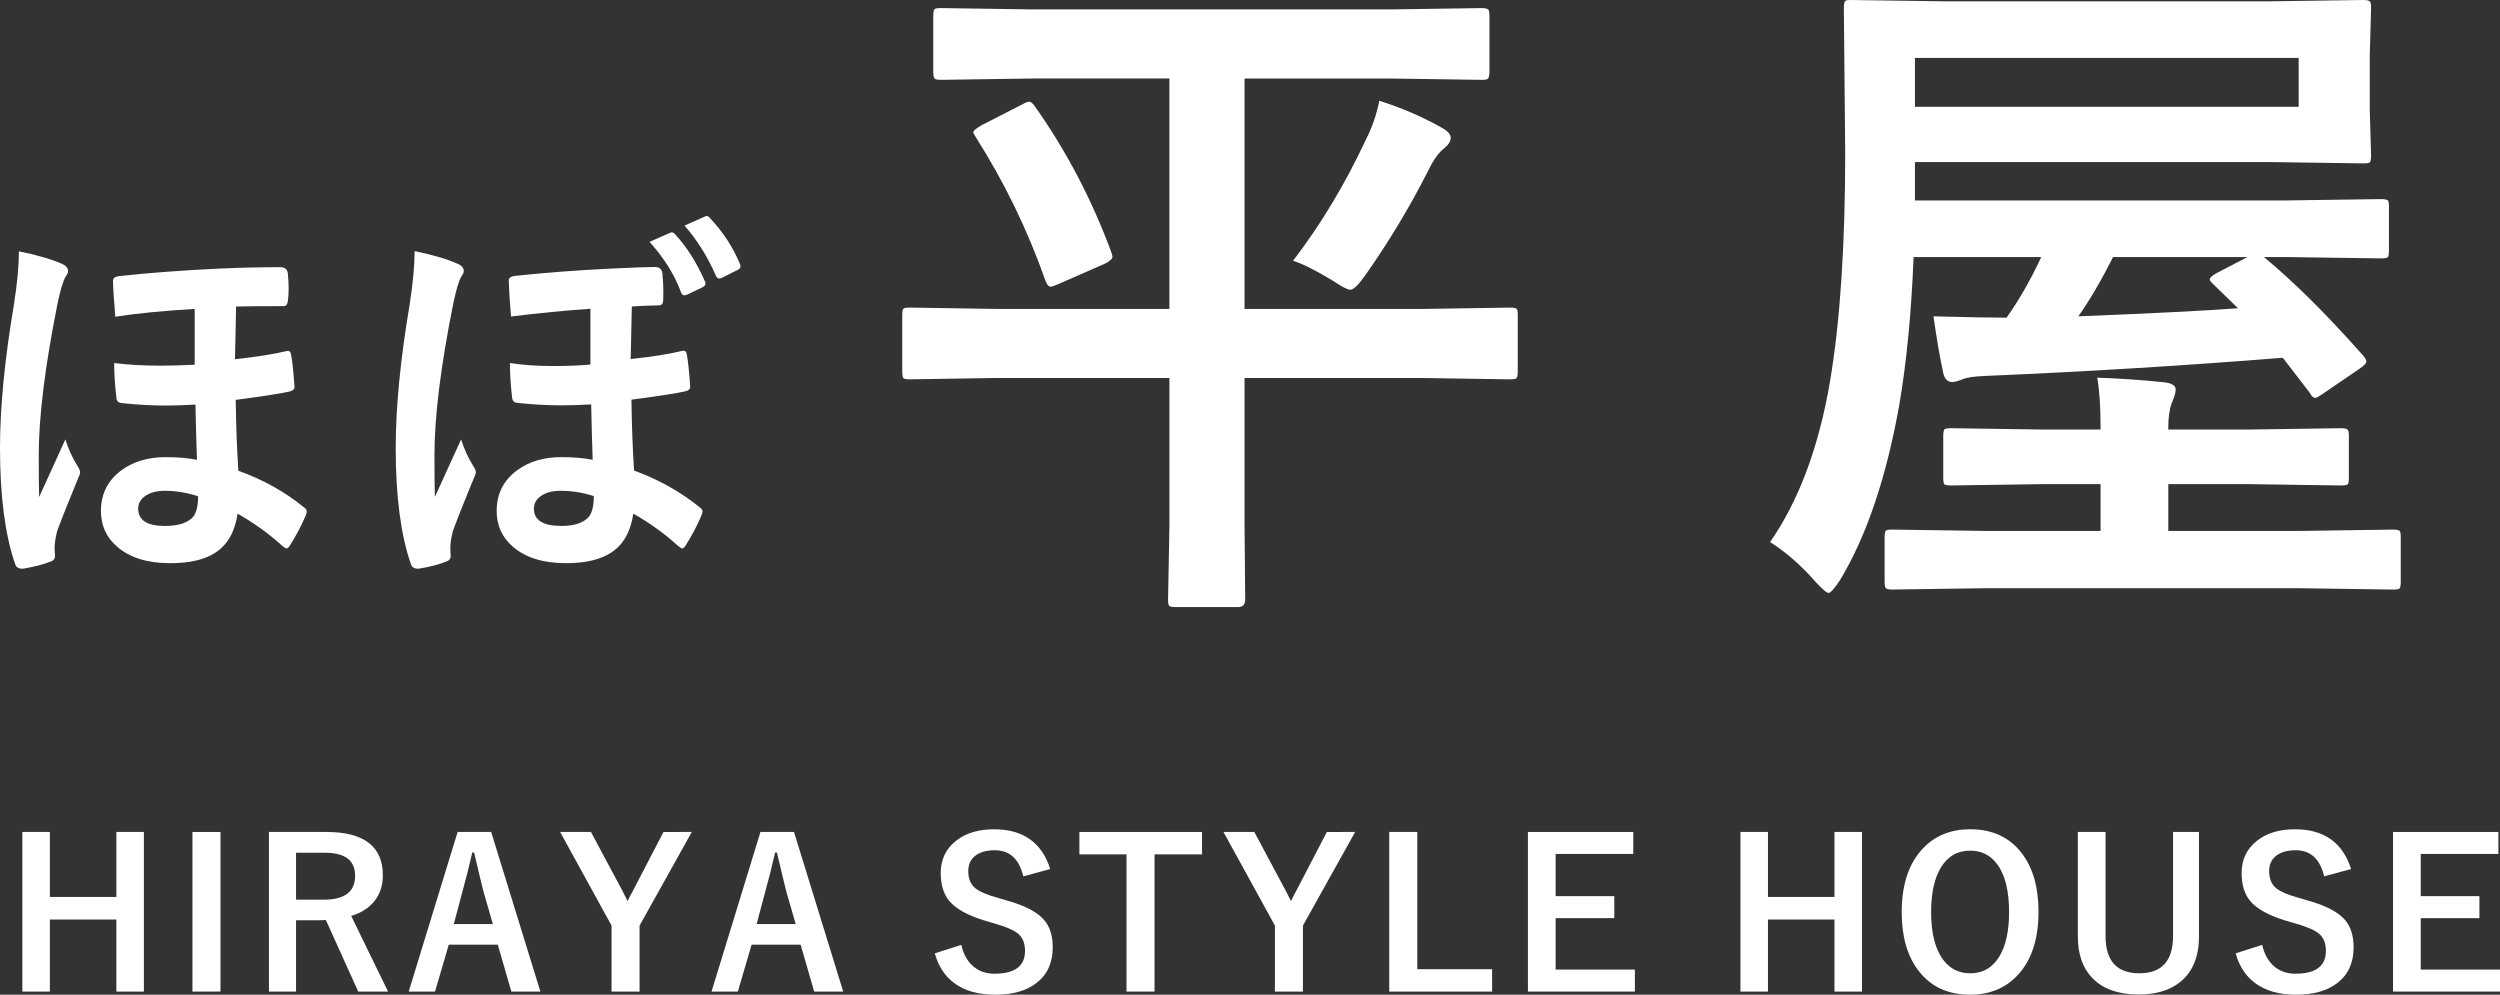 <?xml version="1.0" encoding="utf-8"?>
<svg version="1.1" id="layer" xmlns="http://www.w3.org/2000/svg" xmlns:xlink="http://www.w3.org/1999/xlink" x="0px"
	 y="0px" width="240.229px" height="95.582px" viewBox="0 0 240.229 95.582" enable-background="new 0 0 240.229 95.582"
	 xml:space="preserve">
<rect x="0" y="0" width="240.229" height="95.582" fill="#333333" stroke="none"/>
<path fill="#FFFFFF" d="M13.827,79.945v15.338h-2.645v-6.921h-6.39v6.921H2.147V79.945h2.645v6.245h6.39v-6.245H13.827z"/>
<path fill="#FFFFFF" d="M21.186,79.945v15.338h-2.693V79.945H21.186z"/>
<path fill="#FFFFFF" d="M25.842,79.945h5.511c3.623,0,5.435,1.391,5.435,4.17c0,1.023-0.296,1.879-0.888,2.567
	c-0.521,0.611-1.239,1.056-2.152,1.332l3.542,7.269h-2.867l-3.108-6.873l-0.695,0.02h-2.172v6.854h-2.606V79.945z M28.448,81.943
	v4.508h2.674c2.001,0,3.002-0.766,3.002-2.297c0-1.475-0.962-2.211-2.886-2.211H28.448z"/>
<path fill="#FFFFFF" d="M47.197,79.945l4.729,15.338h-2.79l-1.303-4.508h-4.71l-1.322,4.508h-2.529l4.701-15.338H47.197z
	 M47.361,88.797l-0.898-3.108c-0.116-0.438-0.418-1.696-0.907-3.774h-0.174c-0.328,1.436-0.644,2.688-0.946,3.755l-0.83,3.128
	H47.361z"/>
<path fill="#FFFFFF" d="M66.477,79.945l-5.02,8.996v6.342h-2.693v-6.342l-4.942-8.996h2.963l3.05,5.705
	c0.071,0.129,0.229,0.44,0.473,0.936c0.167-0.354,0.332-0.672,0.492-0.955l2.954-5.686H66.477z"/>
<path fill="#FFFFFF" d="M76.297,79.945l4.729,15.338h-2.79l-1.303-4.508h-4.71l-1.322,4.508h-2.529l4.701-15.338H76.297z
	 M76.461,88.797l-0.898-3.108c-0.116-0.438-0.418-1.696-0.907-3.774h-0.174c-0.328,1.436-0.644,2.688-0.946,3.755l-0.83,3.128
	H76.461z"/>
<path fill="#FFFFFF" d="M100.918,83.507l-2.587,0.704c-0.399-1.672-1.31-2.509-2.731-2.509c-0.863,0-1.522,0.202-1.979,0.608
	c-0.386,0.348-0.579,0.811-0.579,1.39c0,0.721,0.222,1.268,0.666,1.641c0.405,0.335,1.123,0.644,2.152,0.927l0.811,0.241
	c1.795,0.489,3.024,1.13,3.687,1.921c0.534,0.644,0.801,1.512,0.801,2.605c0,1.486-0.528,2.633-1.583,3.438
	c-0.965,0.739-2.285,1.109-3.958,1.109c-1.615,0-2.925-0.373-3.928-1.119c-0.908-0.676-1.529-1.629-1.863-2.857l2.548-0.811
	c0.212,0.945,0.627,1.66,1.245,2.143c0.534,0.418,1.181,0.627,1.94,0.627c1.957,0,2.935-0.73,2.935-2.191
	c0-0.732-0.216-1.279-0.647-1.641c-0.418-0.354-1.2-0.691-2.345-1.014l-0.792-0.231c-1.706-0.508-2.876-1.155-3.514-1.94
	c-0.534-0.656-0.801-1.547-0.801-2.674c0-1.293,0.502-2.328,1.505-3.107c0.92-0.721,2.127-1.081,3.62-1.081
	C98.309,79.685,100.107,80.959,100.918,83.507z"/>
<path fill="#FFFFFF" d="M115.506,79.945v2.152h-4.565v13.186h-2.693V82.098h-4.527v-2.152H115.506z"/>
<path fill="#FFFFFF" d="M130.22,79.945l-5.02,8.996v6.342h-2.692v-6.342l-4.942-8.996h2.963l3.05,5.705
	c0.07,0.129,0.229,0.44,0.473,0.936c0.168-0.354,0.332-0.672,0.492-0.955l2.954-5.686H130.22z"/>
<path fill="#FFFFFF" d="M136.188,79.945v13.186h7.191v2.152h-9.884V79.945H136.188z"/>
<path fill="#FFFFFF" d="M156.944,79.945v2.113h-7.461v4.055h5.637v2.113h-5.637v4.942h7.616v2.114h-10.28V79.945H156.944z"/>
<path fill="#FFFFFF" d="M178.921,79.945v15.338h-2.645v-6.921h-6.39v6.921h-2.645V79.945h2.645v6.245h6.39v-6.245H178.921z"/>
<path fill="#FFFFFF" d="M189.321,79.685c2.143,0,3.803,0.778,4.98,2.336c1.055,1.396,1.582,3.259,1.582,5.589
	c0,2.67-0.685,4.72-2.055,6.148c-1.159,1.216-2.668,1.824-4.527,1.824c-2.143,0-3.803-0.781-4.98-2.346
	c-1.056-1.396-1.584-3.256-1.584-5.579c0-2.67,0.689-4.724,2.066-6.157C185.962,80.289,187.468,79.685,189.321,79.685z
	 M189.321,81.74c-1.242,0-2.191,0.557-2.848,1.67c-0.605,1.023-0.908,2.433-0.908,4.229c0,2.039,0.391,3.574,1.168,4.604
	c0.65,0.855,1.513,1.283,2.588,1.283c1.234,0,2.182-0.559,2.838-1.679c0.598-1.023,0.896-2.427,0.896-4.208
	c0-2.053-0.386-3.592-1.158-4.614C191.255,82.168,190.396,81.74,189.321,81.74z"/>
<path fill="#FFFFFF" d="M211.303,79.945v10.039c0,1.93-0.593,3.381-1.776,4.353c-0.997,0.817-2.336,1.226-4.016,1.226
	c-1.949,0-3.436-0.527-4.459-1.583c-0.926-0.958-1.39-2.29-1.39-3.995V79.945h2.664v10c0,2.387,1.081,3.58,3.243,3.58
	s3.243-1.193,3.243-3.58v-10H211.303z"/>
<path fill="#FFFFFF" d="M225.921,83.507l-2.588,0.704c-0.398-1.672-1.309-2.509-2.73-2.509c-0.863,0-1.522,0.202-1.979,0.608
	c-0.386,0.348-0.579,0.811-0.579,1.39c0,0.721,0.223,1.268,0.666,1.641c0.405,0.335,1.123,0.644,2.152,0.927l0.811,0.241
	c1.796,0.489,3.025,1.13,3.688,1.921c0.534,0.644,0.801,1.512,0.801,2.605c0,1.486-0.527,2.633-1.582,3.438
	c-0.966,0.739-2.285,1.109-3.958,1.109c-1.615,0-2.925-0.373-3.929-1.119c-0.907-0.676-1.528-1.629-1.863-2.857l2.549-0.811
	c0.213,0.945,0.627,1.66,1.245,2.143c0.534,0.418,1.181,0.627,1.94,0.627c1.956,0,2.934-0.73,2.934-2.191
	c0-0.732-0.215-1.279-0.646-1.641c-0.418-0.354-1.2-0.691-2.346-1.014l-0.791-0.231c-1.705-0.508-2.877-1.155-3.514-1.94
	c-0.534-0.656-0.801-1.547-0.801-2.674c0-1.293,0.502-2.328,1.506-3.107c0.92-0.721,2.127-1.081,3.619-1.081
	C223.312,79.685,225.109,80.959,225.921,83.507z"/>
<path fill="#FFFFFF" d="M240.074,79.945v2.113h-7.461v4.055h5.637v2.113h-5.637v4.942h7.616v2.114h-10.28V79.945H240.074z"/>
<path fill="#FFFFFF" d="M185.79,30.397c3.279,0.087,5.621,0.13,7.024,0.13c1.208-1.705,2.319-3.647,3.334-5.827H183.88
	c-0.217,5.417-0.68,10.187-1.393,14.309c-1.252,6.971-3.15,12.56-5.697,16.769c-0.539,0.798-0.896,1.197-1.068,1.197
	c-0.194,0-0.615-0.355-1.262-1.068c-1.404-1.598-2.86-2.869-4.371-3.82c2.762-3.97,4.684-9.117,5.762-15.441
	c0.972-5.784,1.457-13.1,1.457-21.948l-0.129-13.888c0-0.388,0.043-0.625,0.129-0.712C177.372,0.032,177.546,0,177.826,0
	l9.161,0.129h30.98L227.097,0c0.366,0,0.582,0.054,0.646,0.162c0.065,0.086,0.098,0.303,0.098,0.647l-0.129,4.564v5.083l0.129,4.5
	c0,0.367-0.043,0.583-0.129,0.647c-0.087,0.065-0.292,0.097-0.615,0.097l-9.129-0.129h-33.959v3.69h35.609l9.129-0.129
	c0.389,0,0.626,0.043,0.713,0.129c0.064,0.086,0.097,0.281,0.097,0.583v4.273c0,0.345-0.044,0.55-0.13,0.615
	c-0.107,0.065-0.334,0.097-0.68,0.097l-9.129-0.129h-2.072c2.871,2.375,6.055,5.536,9.551,9.485c0.193,0.238,0.291,0.421,0.291,0.55
	c0,0.173-0.227,0.411-0.68,0.712l-3.367,2.298c-0.453,0.324-0.744,0.486-0.873,0.486c-0.174,0-0.346-0.162-0.519-0.486l-2.59-3.367
	c-9.432,0.756-18.981,1.338-28.649,1.748c-1.035,0.043-1.748,0.151-2.137,0.324c-0.432,0.173-0.756,0.259-0.971,0.259
	c-0.453,0-0.744-0.292-0.874-0.874C186.405,34.347,186.091,32.534,185.79,30.397z M190.839,56.521l-9.031,0.129
	c-0.346,0-0.551-0.054-0.615-0.161c-0.064-0.087-0.097-0.292-0.097-0.615v-4.272c0-0.324,0.037-0.523,0.113-0.6
	c0.075-0.075,0.274-0.113,0.599-0.113l9.031,0.129h11.008v-4.499h-5.439l-8.935,0.129c-0.367,0-0.583-0.043-0.647-0.129
	c-0.064-0.086-0.097-0.292-0.097-0.615v-3.981c0-0.367,0.043-0.594,0.13-0.68c0.086-0.064,0.291-0.097,0.614-0.097l8.935,0.13h5.439
	v-0.13c0-2.072-0.109-3.69-0.324-4.855c2.007,0.064,4.078,0.205,6.215,0.421c0.885,0.064,1.328,0.302,1.328,0.712
	c0,0.303-0.13,0.745-0.389,1.327c-0.217,0.604-0.324,1.381-0.324,2.331v0.194h7.672l8.902-0.13c0.367,0,0.594,0.054,0.68,0.162
	c0.065,0.086,0.098,0.292,0.098,0.615v3.981c0,0.346-0.037,0.556-0.113,0.631c-0.076,0.076-0.297,0.113-0.664,0.113l-8.902-0.129
	h-7.672v4.499h12.594l8.998-0.129c0.346,0,0.562,0.043,0.648,0.129c0.064,0.087,0.097,0.281,0.097,0.584v4.272
	c0,0.366-0.044,0.593-0.13,0.68c-0.086,0.065-0.291,0.097-0.615,0.097l-8.998-0.129H190.839z M220.881,10.262V5.568h-36.872v4.694
	H220.881z M212.724,27.354c-0.26-0.237-0.389-0.41-0.389-0.518c0-0.129,0.193-0.313,0.582-0.55l3.043-1.586h-12.916
	c-1.101,2.201-2.213,4.101-3.334,5.697c7.035-0.28,12.15-0.539,15.344-0.777L212.724,27.354z"/>
<path fill="#FFFFFF" d="M95.73,36.321l-8.287,0.129c-0.367,0-0.583-0.043-0.647-0.129c-0.065-0.086-0.097-0.28-0.097-0.583v-5.471
	c0-0.345,0.043-0.55,0.129-0.615c0.086-0.065,0.292-0.097,0.615-0.097l8.287,0.129h16.639V7.542H99.292l-8.87,0.129
	c-0.367,0-0.583-0.054-0.647-0.162c-0.064-0.086-0.097-0.302-0.097-0.647V1.586c0-0.388,0.043-0.625,0.13-0.712
	c0.086-0.065,0.291-0.097,0.615-0.097l8.87,0.129h34.217l8.87-0.129c0.345,0,0.561,0.054,0.647,0.162
	c0.064,0.086,0.098,0.303,0.098,0.647v5.277c0,0.388-0.055,0.626-0.162,0.712c-0.065,0.065-0.26,0.097-0.583,0.097l-8.87-0.129
	h-13.92v22.143h17.157l8.353-0.129c0.344,0,0.561,0.043,0.646,0.129c0.064,0.086,0.098,0.281,0.098,0.583v5.471
	c0,0.324-0.044,0.523-0.13,0.599c-0.087,0.076-0.291,0.113-0.614,0.113l-8.353-0.129h-17.157V50.63l0.064,6.96
	c0,0.496-0.227,0.744-0.68,0.744h-6.021c-0.346,0-0.55-0.043-0.615-0.129c-0.064-0.087-0.097-0.291-0.097-0.615l0.129-6.96V36.321
	H95.73z M99.518,10.327c2.979,4.23,5.395,8.849,7.251,13.855c0.086,0.216,0.129,0.378,0.129,0.486c0,0.194-0.227,0.41-0.68,0.647
	l-4.5,1.975c-0.388,0.173-0.647,0.259-0.777,0.259c-0.173,0-0.335-0.194-0.485-0.583c-1.705-4.856-3.95-9.474-6.733-13.855
	c-0.129-0.194-0.194-0.334-0.194-0.421c0-0.129,0.259-0.345,0.777-0.647l3.982-2.04c0.259-0.151,0.464-0.227,0.615-0.227
	C99.076,9.776,99.28,9.96,99.518,10.327z M124.251,25.056c2.654-3.453,4.995-7.348,7.023-11.686c0.584-1.144,1.004-2.374,1.264-3.69
	c2.18,0.691,4.197,1.565,6.053,2.622c0.539,0.302,0.81,0.615,0.81,0.939s-0.205,0.658-0.614,1.003
	c-0.541,0.41-1.048,1.112-1.521,2.104c-1.793,3.54-3.832,6.928-6.119,10.165c-0.626,0.885-1.09,1.327-1.393,1.327
	c-0.258,0-0.787-0.27-1.586-0.809C126.505,26.017,125.2,25.358,124.251,25.056z"/>
<path fill="#FFFFFF" d="M39.84,24.129c1.756,0.363,3.118,0.763,4.087,1.199c0.424,0.169,0.636,0.406,0.636,0.708
	c0,0.157-0.073,0.327-0.218,0.508c-0.243,0.4-0.503,1.26-0.781,2.58c-1.211,6.03-1.816,10.898-1.816,14.604
	c0,1.816,0.012,3.161,0.037,4.033c1.477-3.233,2.318-5.08,2.524-5.54c0.291,0.92,0.666,1.75,1.126,2.488
	c0.193,0.291,0.291,0.515,0.291,0.672c0,0.122-0.073,0.333-0.218,0.636c-0.084,0.194-0.266,0.636-0.545,1.326
	c-0.642,1.574-1.12,2.792-1.435,3.651c-0.17,0.653-0.254,1.198-0.254,1.635c0,0.255,0.012,0.515,0.036,0.781
	c0,0.278-0.151,0.466-0.454,0.563c-0.666,0.266-1.532,0.49-2.597,0.672c-0.049,0-0.085,0-0.109,0c-0.363,0-0.588-0.152-0.672-0.455
	c-0.969-2.797-1.453-6.514-1.453-11.152c0-3.899,0.448-8.501,1.344-13.805C39.683,27.21,39.84,25.509,39.84,24.129z M56.733,29.669
	c-2.446,0.169-4.989,0.417-7.629,0.745c-0.121-1.405-0.194-2.555-0.218-3.451c0-0.266,0.211-0.418,0.636-0.454
	c2.918-0.315,6.042-0.551,9.373-0.708c2.034-0.097,3.372-0.146,4.014-0.146c0.46,0,0.708,0.212,0.745,0.636
	c0.061,0.679,0.091,1.296,0.091,1.853c0,0.218-0.006,0.442-0.018,0.672c0,0.352-0.133,0.527-0.399,0.527
	c-0.315,0-0.757,0.012-1.326,0.036c-0.642,0.037-1.072,0.061-1.29,0.073c-0.012,0.642-0.03,1.532-0.055,2.67L60.602,34.5
	c2.07-0.218,3.717-0.479,4.94-0.781c0.061-0.012,0.115-0.018,0.164-0.018c0.157,0,0.254,0.121,0.291,0.363
	c0.121,0.618,0.23,1.659,0.327,3.124c0,0.194-0.139,0.327-0.417,0.4c-0.751,0.182-2.495,0.454-5.231,0.817
	c0.037,2.579,0.121,4.85,0.254,6.812c2.361,0.86,4.468,2.041,6.321,3.542c0.169,0.121,0.254,0.248,0.254,0.381
	c0,0.085-0.03,0.206-0.091,0.363c-0.399,0.957-0.908,1.926-1.525,2.906c-0.122,0.193-0.236,0.291-0.345,0.291
	c-0.048,0-0.182-0.085-0.4-0.255c-1.295-1.175-2.724-2.204-4.287-3.088c-0.254,1.731-0.962,2.979-2.125,3.741
	c-1.029,0.679-2.477,1.018-4.341,1.018c-2.192,0-3.893-0.526-5.104-1.58c-1.042-0.896-1.562-2.04-1.562-3.433
	c0-1.646,0.66-2.954,1.98-3.923c1.138-0.835,2.549-1.253,4.232-1.253c1.15,0,2.155,0.085,3.015,0.254
	c-0.061-1.731-0.109-3.505-0.145-5.322c-1.017,0.061-1.968,0.091-2.852,0.091c-1.332,0-2.749-0.079-4.25-0.236
	c-0.291-0.036-0.454-0.188-0.491-0.454c-0.145-1.283-0.218-2.41-0.218-3.378c1.235,0.194,2.646,0.291,4.232,0.291
	c1.271,0,2.44-0.048,3.506-0.145V29.669z M57.06,47.669c-1.066-0.339-2.132-0.509-3.197-0.509c-0.823,0-1.471,0.182-1.943,0.545
	c-0.412,0.303-0.618,0.69-0.618,1.163c0,1.114,0.878,1.671,2.634,1.671c1.284,0,2.18-0.309,2.688-0.926
	C56.915,49.201,57.06,48.553,57.06,47.669z M62.418,23.239l1.943-0.854c0.073-0.037,0.139-0.055,0.2-0.055
	c0.109,0,0.218,0.066,0.327,0.2c1.09,1.175,2.04,2.676,2.852,4.505c0.036,0.084,0.055,0.157,0.055,0.218
	c0,0.133-0.091,0.249-0.272,0.345l-1.453,0.69c-0.109,0.061-0.206,0.091-0.291,0.091c-0.157,0-0.272-0.103-0.345-0.309
	C64.816,26.399,63.811,24.789,62.418,23.239z M65.778,21.677l1.926-0.854c0.084-0.048,0.157-0.072,0.218-0.072
	c0.084,0,0.188,0.072,0.309,0.218c1.247,1.32,2.198,2.773,2.852,4.359c0.048,0.085,0.073,0.169,0.073,0.254
	c0,0.157-0.097,0.278-0.291,0.363l-1.489,0.745c-0.097,0.048-0.182,0.073-0.254,0.073c-0.133,0-0.242-0.085-0.327-0.254
	C68.019,24.704,67.014,23.093,65.778,21.677z"/>
<path fill="#FFFFFF" d="M1.816,24.147c1.755,0.363,3.118,0.757,4.086,1.181c0.424,0.182,0.636,0.417,0.636,0.708
	c0,0.157-0.072,0.333-0.218,0.526c-0.242,0.388-0.502,1.242-0.781,2.562c-1.211,6.042-1.816,10.917-1.816,14.622
	c0,1.805,0.012,3.143,0.036,4.015c1.477-3.233,2.319-5.08,2.525-5.54c0.291,0.933,0.666,1.762,1.126,2.488
	c0.193,0.303,0.291,0.527,0.291,0.672c0,0.122-0.073,0.333-0.218,0.636c-0.085,0.206-0.267,0.654-0.545,1.344
	c-0.642,1.562-1.12,2.773-1.435,3.633c-0.169,0.653-0.254,1.198-0.254,1.635c0,0.255,0.012,0.515,0.037,0.781
	c0,0.29-0.152,0.478-0.454,0.563c-0.666,0.266-1.532,0.49-2.598,0.672c-0.048,0-0.085,0-0.109,0c-0.363,0-0.587-0.152-0.672-0.455
	C0.484,51.393,0,47.675,0,43.038c0-3.899,0.448-8.501,1.344-13.805C1.659,27.21,1.816,25.516,1.816,24.147z M18.708,29.687
	c-2.955,0.169-5.498,0.417-7.629,0.745c-0.145-1.768-0.218-2.918-0.218-3.451c0-0.266,0.212-0.418,0.636-0.454
	c2.918-0.315,6.042-0.551,9.373-0.708c2.022-0.097,4.039-0.145,6.049-0.145c0.46,0,0.708,0.212,0.745,0.636
	c0.048,0.545,0.073,1.017,0.073,1.417c0,0.424-0.024,0.817-0.073,1.181c-0.037,0.339-0.17,0.509-0.4,0.509
	c-2.059,0-3.584,0.012-4.577,0.036c-0.012,0.642-0.03,1.538-0.054,2.688l-0.055,2.379c2.095-0.23,3.742-0.49,4.94-0.781
	c0.061-0.012,0.115-0.018,0.164-0.018c0.157,0,0.254,0.121,0.291,0.363c0.121,0.618,0.23,1.659,0.327,3.125
	c0,0.182-0.14,0.315-0.418,0.399c-0.751,0.182-2.495,0.454-5.231,0.817c0.036,2.567,0.121,4.838,0.254,6.812
	c2.373,0.848,4.48,2.022,6.321,3.524c0.169,0.121,0.254,0.254,0.254,0.399c0,0.085-0.03,0.2-0.091,0.345
	c-0.4,0.957-0.908,1.926-1.526,2.906c-0.121,0.193-0.236,0.291-0.345,0.291c-0.048,0-0.182-0.085-0.399-0.255
	c-1.296-1.175-2.725-2.204-4.287-3.088c-0.254,1.731-0.963,2.979-2.125,3.741c-1.029,0.679-2.477,1.018-4.341,1.018
	c-2.192,0-3.894-0.526-5.104-1.58c-1.042-0.896-1.562-2.04-1.562-3.433c0-1.646,0.66-2.954,1.98-3.923
	c1.138-0.835,2.549-1.253,4.232-1.253c1.15,0,2.155,0.085,3.015,0.254c-0.061-1.731-0.109-3.499-0.146-5.304
	c-1.042,0.061-1.992,0.091-2.852,0.091c-1.333,0-2.749-0.079-4.25-0.236c-0.291-0.036-0.454-0.188-0.49-0.454
	c-0.146-1.295-0.218-2.428-0.218-3.396c1.32,0.17,2.797,0.254,4.432,0.254c1.029,0,2.131-0.03,3.306-0.091V29.687z M19.036,47.688
	c-1.078-0.351-2.144-0.527-3.197-0.527c-0.824,0-1.471,0.182-1.944,0.545c-0.412,0.303-0.617,0.69-0.617,1.163
	c0,1.114,0.854,1.671,2.561,1.671c1.332,0,2.252-0.309,2.761-0.926C18.89,49.201,19.036,48.559,19.036,47.688z"/>
</svg>
